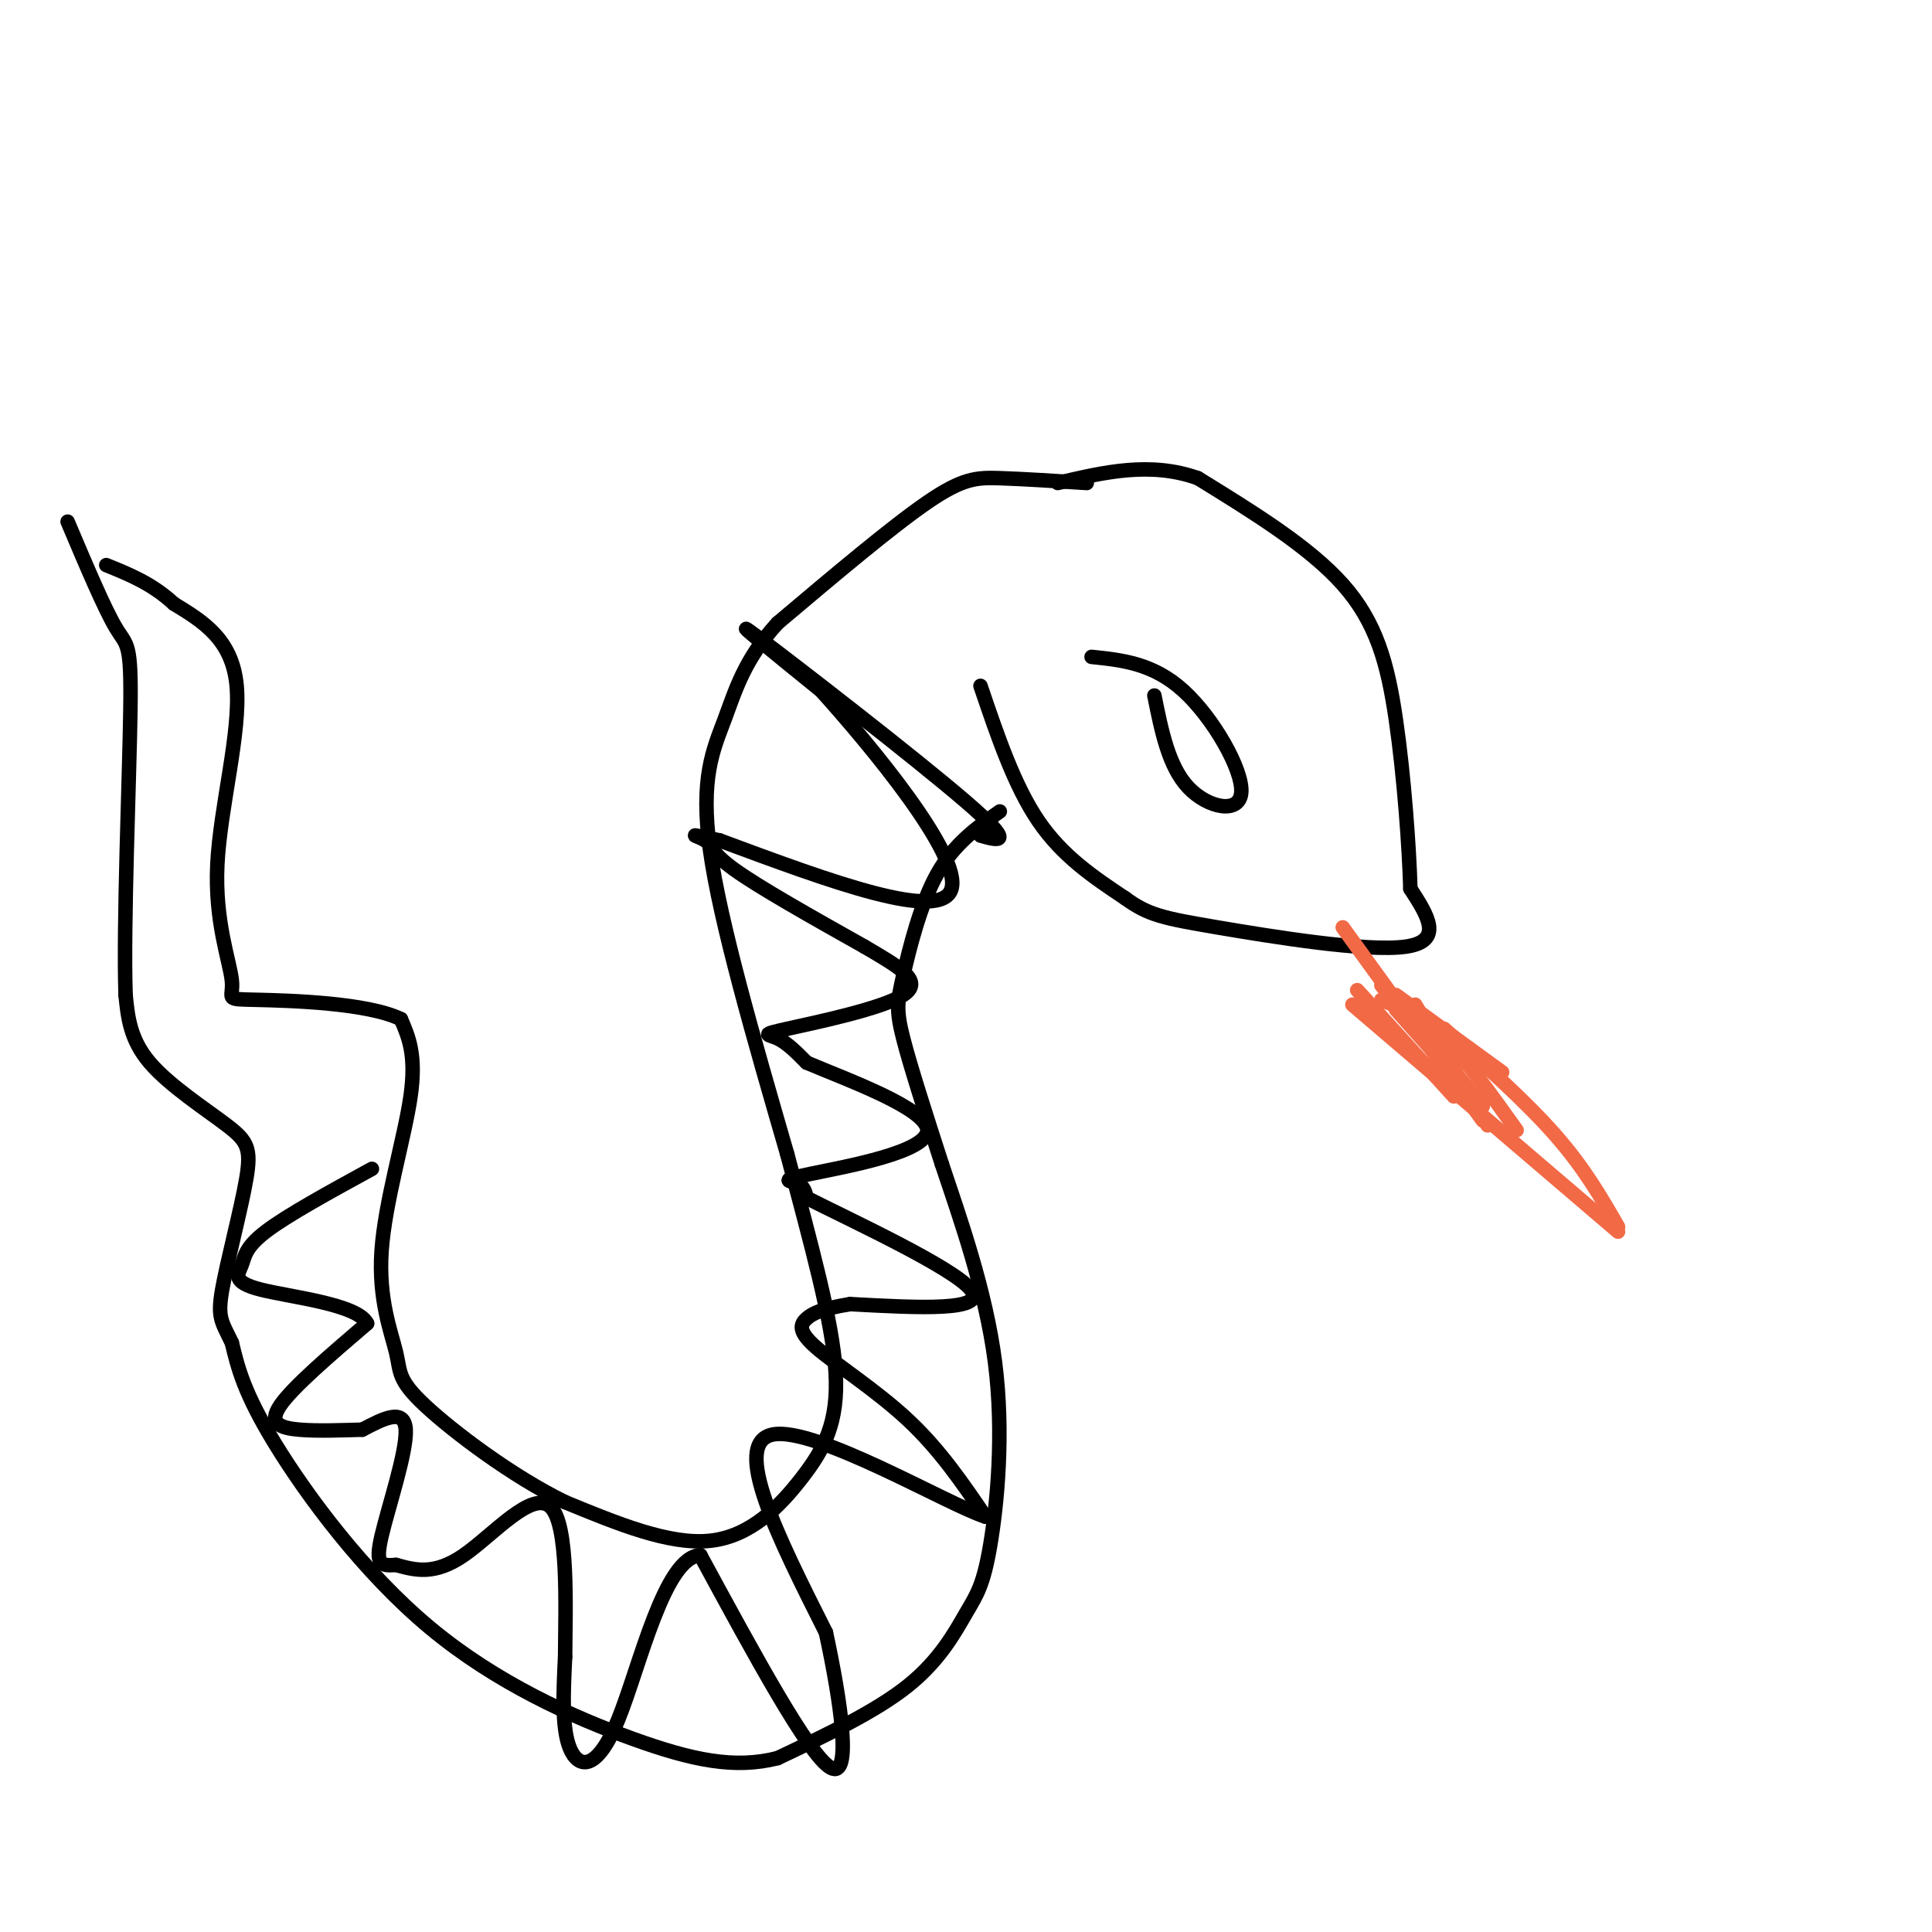 <svg viewBox='0 0 400 400' version='1.1' xmlns='http://www.w3.org/2000/svg' xmlns:xlink='http://www.w3.org/1999/xlink'><g fill='none' stroke='#000000' stroke-width='3' stroke-linecap='round' stroke-linejoin='round'><path d='M203,142c3.500,10.333 7.000,20.667 12,28c5.000,7.333 11.500,11.667 18,16'/><path d='M233,186c4.774,3.452 7.708,4.083 19,6c11.292,1.917 30.940,5.119 39,4c8.060,-1.119 4.530,-6.560 1,-12'/><path d='M292,184c-0.226,-8.369 -1.292,-23.292 -3,-35c-1.708,-11.708 -4.060,-20.202 -11,-28c-6.940,-7.798 -18.470,-14.899 -30,-22'/><path d='M248,99c-9.833,-3.500 -19.417,-1.250 -29,1'/><path d='M225,100c-6.622,-0.422 -13.244,-0.844 -18,-1c-4.756,-0.156 -7.644,-0.044 -15,5c-7.356,5.044 -19.178,15.022 -31,25'/><path d='M161,129c-6.917,7.536 -8.708,13.875 -11,20c-2.292,6.125 -5.083,12.036 -3,27c2.083,14.964 9.042,38.982 16,63'/><path d='M163,239c4.957,18.837 9.349,34.431 10,45c0.651,10.569 -2.440,16.115 -7,22c-4.560,5.885 -10.589,12.110 -19,13c-8.411,0.890 -19.206,-3.555 -30,-8'/><path d='M117,311c-10.921,-5.318 -23.225,-14.613 -29,-20c-5.775,-5.387 -5.022,-6.867 -6,-11c-0.978,-4.133 -3.686,-10.921 -3,-21c0.686,-10.079 4.768,-23.451 6,-32c1.232,-8.549 -0.384,-12.274 -2,-16'/><path d='M83,211c-6.878,-3.385 -23.072,-3.846 -30,-4c-6.928,-0.154 -4.589,0.000 -5,-4c-0.411,-4.000 -3.572,-12.154 -3,-24c0.572,-11.846 4.878,-27.385 4,-37c-0.878,-9.615 -6.939,-13.308 -13,-17'/><path d='M36,125c-4.500,-4.167 -9.250,-6.083 -14,-8'/><path d='M207,168c-4.750,3.351 -9.500,6.702 -13,13c-3.500,6.298 -5.750,15.542 -7,21c-1.250,5.458 -1.500,7.131 0,13c1.500,5.869 4.750,15.935 8,26'/><path d='M195,241c3.737,11.179 9.079,26.125 11,41c1.921,14.875 0.422,29.678 -1,38c-1.422,8.322 -2.768,10.164 -5,14c-2.232,3.836 -5.352,9.668 -12,15c-6.648,5.332 -16.824,10.166 -27,15'/><path d='M161,364c-8.907,2.270 -17.676,0.443 -30,-4c-12.324,-4.443 -28.203,-11.504 -42,-23c-13.797,-11.496 -25.514,-27.427 -32,-38c-6.486,-10.573 -7.743,-15.786 -9,-21'/><path d='M48,278c-2.150,-4.479 -3.024,-5.178 -2,-11c1.024,-5.822 3.944,-16.767 5,-23c1.056,-6.233 0.246,-7.755 -4,-11c-4.246,-3.245 -11.927,-8.213 -16,-13c-4.073,-4.787 -4.536,-9.394 -5,-14'/><path d='M26,206c-0.488,-14.762 0.792,-44.667 1,-59c0.208,-14.333 -0.655,-13.095 -3,-17c-2.345,-3.905 -6.173,-12.952 -10,-22'/></g>
<g fill='none' stroke='#f26946' stroke-width='3' stroke-linecap='round' stroke-linejoin='round'><path d='M286,204c10.250,12.083 20.500,24.167 21,25c0.500,0.833 -8.750,-9.583 -18,-20'/><path d='M281,205c0.000,0.000 20.000,22.000 20,22'/><path d='M278,192c0.000,0.000 29.000,40.000 29,40'/><path d='M289,206c0.000,0.000 22.000,16.000 22,16'/><path d='M293,208c0.000,0.000 15.000,25.000 15,25'/><path d='M286,207c4.167,1.750 8.333,3.500 13,8c4.667,4.500 9.833,11.750 15,19'/><path d='M299,213c8.500,7.583 17.000,15.167 23,22c6.000,6.833 9.500,12.917 13,19'/><path d='M335,255c0.000,0.000 -55.000,-47.000 -55,-47'/></g>
<g fill='none' stroke='#000000' stroke-width='3' stroke-linecap='round' stroke-linejoin='round'><path d='M239,144c1.470,7.333 2.940,14.667 7,19c4.060,4.333 10.708,5.667 11,1c0.292,-4.667 -5.774,-15.333 -12,-21c-6.226,-5.667 -12.613,-6.333 -19,-7'/><path d='M203,173c3.800,1.067 7.600,2.133 -3,-7c-10.600,-9.133 -35.600,-28.467 -43,-34c-7.400,-5.533 2.800,2.733 13,11'/><path d='M170,143c10.156,11.267 29.044,33.933 27,41c-2.044,7.067 -25.022,-1.467 -48,-10'/><path d='M149,174c-8.143,-1.714 -4.500,-1.000 -3,0c1.500,1.000 0.857,2.286 6,6c5.143,3.714 16.071,9.857 27,16'/><path d='M179,196c7.392,4.332 12.373,7.161 8,10c-4.373,2.839 -18.100,5.687 -24,7c-5.900,1.313 -3.971,1.089 -2,2c1.971,0.911 3.986,2.955 6,5'/><path d='M167,220c7.990,3.421 24.967,9.474 25,14c0.033,4.526 -16.876,7.526 -24,9c-7.124,1.474 -4.464,1.421 -3,2c1.464,0.579 1.732,1.789 2,3'/><path d='M167,248c8.978,4.556 30.422,14.444 34,19c3.578,4.556 -10.711,3.778 -25,3'/><path d='M176,270c-5.775,0.955 -7.713,1.844 -9,3c-1.287,1.156 -1.923,2.581 2,6c3.923,3.419 12.407,8.834 19,15c6.593,6.166 11.297,13.083 16,20'/><path d='M204,314c-7.778,-2.489 -35.222,-18.711 -44,-17c-8.778,1.711 1.111,21.356 11,41'/><path d='M171,338c3.133,14.556 5.467,30.444 1,28c-4.467,-2.444 -15.733,-23.222 -27,-44'/><path d='M145,322c-7.440,0.298 -12.542,23.042 -17,34c-4.458,10.958 -8.274,10.131 -10,6c-1.726,-4.131 -1.363,-11.565 -1,-19'/><path d='M117,343c0.071,-10.524 0.750,-27.333 -3,-31c-3.750,-3.667 -11.929,5.810 -18,10c-6.071,4.190 -10.036,3.095 -14,2'/><path d='M82,324c-3.250,0.262 -4.375,-0.083 -3,-6c1.375,-5.917 5.250,-17.405 5,-22c-0.250,-4.595 -4.625,-2.298 -9,0'/><path d='M75,296c-3.881,0.095 -9.083,0.333 -13,0c-3.917,-0.333 -6.548,-1.238 -4,-5c2.548,-3.762 10.274,-10.381 18,-17'/><path d='M76,274c-1.946,-3.982 -15.810,-5.439 -22,-7c-6.190,-1.561 -4.705,-3.228 -4,-5c0.705,-1.772 0.630,-3.649 5,-7c4.370,-3.351 13.185,-8.175 22,-13'/></g>
</svg>